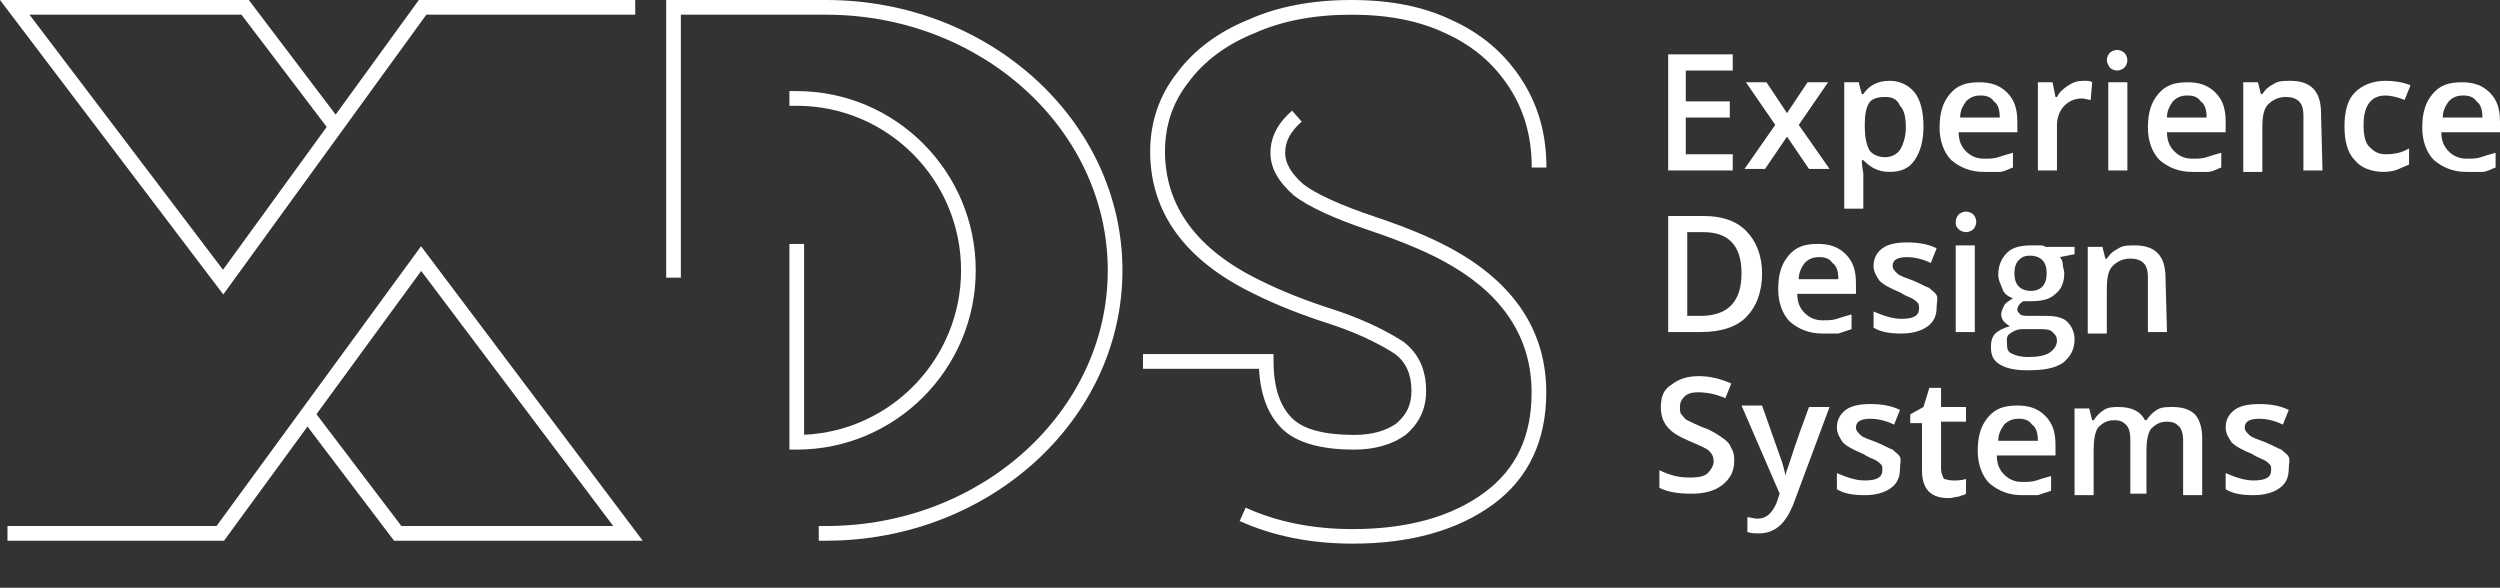 <svg width="285" height="67" viewBox="0 0 285 67" fill="none" xmlns="http://www.w3.org/2000/svg">
<rect x="0" y="0" width="285" height="67" fill="#333333" stroke="none"/>
<path d="M154.215 61.975C149.432 61.975 145.101 61.104 141.321 59.395L142.007 57.871C145.552 59.496 149.666 60.317 154.199 60.317C160.437 60.317 165.504 58.91 169.251 56.129C172.846 53.466 174.602 49.748 174.602 44.739C174.602 38.76 171.592 33.919 165.638 30.384C163.263 28.961 160.236 27.654 156.105 26.264C152.108 24.924 149.131 23.55 147.492 22.277C145.669 20.653 144.833 19.128 144.833 17.437C144.833 15.645 145.636 14.07 147.292 12.613L148.395 13.869C147.108 14.991 146.506 16.13 146.506 17.42C146.506 18.593 147.158 19.732 148.563 20.988C149.984 22.093 152.861 23.416 156.641 24.673C160.888 26.096 164.033 27.453 166.508 28.944C172.997 32.813 176.275 38.123 176.275 44.739C176.275 50.233 174.251 54.521 170.254 57.469C166.207 60.451 160.805 61.975 154.215 61.975ZM154.383 51.255C150.486 51.255 147.71 50.434 146.104 48.826C144.532 47.252 143.679 44.974 143.529 42.042H130.3V40.367H145.184V41.205C145.184 44.086 145.887 46.264 147.275 47.654C148.563 48.944 150.937 49.58 154.383 49.58C156.39 49.58 158.062 49.111 159.233 48.24C160.387 47.218 160.905 46.113 160.905 44.555C160.905 42.696 160.303 41.322 159.049 40.367C158.012 39.681 155.604 38.257 151.774 36.984C148.345 35.895 145.402 34.723 142.793 33.416C135.049 29.631 131.119 24.187 131.119 17.253C131.119 13.953 132.156 10.887 134.146 8.358C136.053 5.745 138.896 3.618 142.358 2.228C145.636 0.754 149.583 0 154.048 0C158.514 0 162.243 0.737 165.438 2.261C168.866 3.802 171.508 6.047 173.482 9.095C175.372 12.027 176.292 15.293 176.292 19.095H174.619C174.619 15.628 173.783 12.646 172.077 10C170.288 7.236 167.896 5.192 164.735 3.769C161.741 2.362 158.263 1.675 154.048 1.675C149.834 1.675 146.121 2.378 143.01 3.785C139.816 5.059 137.224 7.002 135.484 9.38C133.695 11.658 132.808 14.305 132.808 17.253C132.808 23.483 136.421 28.425 143.545 31.909C146.071 33.182 148.931 34.304 152.292 35.376C156.323 36.716 158.865 38.224 160.036 38.994C161.741 40.317 162.578 42.176 162.578 44.555C162.578 46.582 161.842 48.173 160.286 49.547C158.764 50.669 156.741 51.255 154.383 51.255Z" fill="white"/>
<path d="M73.269 61.64H44.922L35.054 48.625L25.538 61.64H0.853V59.965H24.685L47.999 28.073L73.269 61.64ZM45.758 59.965H69.908L48.016 30.887L36.075 47.218L45.758 59.965ZM25.454 33.567L0 0H28.364L38.265 13.065L47.748 0H72.416V1.675H48.601L25.454 33.567ZM3.362 1.675L25.421 30.753L37.245 14.472L27.528 1.675H3.362Z" fill="white"/>
<path d="M94.175 61.64H93.339V59.965H94.175C111.886 59.965 126.286 46.883 126.286 30.82C126.286 14.757 111.869 1.675 94.175 1.675H77.618V31.657H75.945V0H94.175C112.806 0 127.958 13.819 127.958 30.82C127.958 47.821 112.806 61.64 94.175 61.64Z" fill="white"/>
<path d="M90.829 51.255H89.993V27.805H91.666V49.563C101.6 49.127 109.561 40.886 109.561 30.82C109.561 20.468 101.165 12.06 90.829 12.06H89.993V10.385H90.829C102.085 10.385 111.233 19.547 111.233 30.82C111.233 42.093 102.068 51.255 90.829 51.255Z" fill="white"/>
<path d="M197.531 19.43H190.172V6.197H197.531V8.04H192.179V11.557H197.196V13.4H192.179V17.587H197.531V19.43Z" fill="white"/>
<path d="M202.381 14.237L199.036 9.38H201.378L203.719 12.897L206.06 9.38H208.402L205.057 14.237L208.569 19.262H206.228L203.719 15.577L201.21 19.262H198.869L202.381 14.237Z" fill="white"/>
<path d="M215.427 19.597C214.089 19.597 213.253 19.095 212.417 18.257H212.249C212.249 19.095 212.417 19.597 212.417 19.765V23.785H210.243V9.38H211.915C211.915 9.547 212.082 10.05 212.249 10.72H212.417C213.086 9.715 214.089 9.212 215.427 9.212C216.598 9.212 217.601 9.715 218.27 10.552C218.939 11.39 219.274 12.73 219.274 14.405C219.274 16.08 218.939 17.252 218.27 18.257C217.601 19.262 216.598 19.597 215.427 19.597ZM214.925 11.055C214.089 11.055 213.42 11.222 213.086 11.725C212.751 12.227 212.584 13.065 212.584 14.07V14.405C212.584 15.577 212.751 16.415 213.086 17.085C213.42 17.587 214.089 17.922 214.925 17.922C215.594 17.922 216.263 17.587 216.598 17.085C216.932 16.582 217.267 15.577 217.267 14.572C217.267 13.4 217.099 12.562 216.598 12.06C216.263 11.222 215.594 11.055 214.925 11.055Z" fill="white"/>
<path d="M226.131 19.597C224.626 19.597 223.455 19.095 222.451 18.257C221.615 17.42 221.113 16.08 221.113 14.572C221.113 12.897 221.448 11.725 222.284 10.72C223.12 9.715 224.124 9.38 225.629 9.38C226.967 9.38 227.97 9.715 228.807 10.552C229.643 11.39 229.977 12.395 229.977 13.902V15.075H223.288C223.288 16.08 223.622 16.75 224.124 17.252C224.626 17.755 225.295 18.09 226.131 18.09C226.8 18.09 227.301 18.09 227.803 17.922C228.305 17.755 228.807 17.587 229.476 17.42V19.095C228.974 19.262 228.472 19.597 227.97 19.597C227.469 19.597 226.8 19.597 226.131 19.597ZM225.796 10.887C225.127 10.887 224.626 11.055 224.124 11.557C223.789 12.06 223.455 12.562 223.455 13.4H227.97C227.97 12.562 227.803 11.892 227.301 11.557C226.967 11.055 226.465 10.887 225.796 10.887Z" fill="white"/>
<path d="M237.503 9.212C238.005 9.212 238.339 9.212 238.507 9.38L238.339 11.39C238.005 11.39 237.67 11.222 237.336 11.222C236.5 11.222 235.831 11.557 235.329 12.06C234.827 12.562 234.493 13.4 234.493 14.237V19.43H232.319V9.38H233.991L234.325 11.055H234.493C234.827 10.385 235.329 10.05 235.831 9.715C236.332 9.38 236.834 9.212 237.503 9.212Z" fill="white"/>
<path d="M240.178 6.867C240.178 6.532 240.345 6.197 240.513 6.03C240.68 5.862 241.014 5.695 241.349 5.695C241.683 5.695 242.018 5.862 242.185 6.03C242.352 6.197 242.52 6.532 242.52 6.867C242.52 7.202 242.352 7.537 242.185 7.705C242.018 7.872 241.683 8.04 241.349 8.04C241.014 8.04 240.68 7.872 240.513 7.705C240.345 7.37 240.178 7.202 240.178 6.867ZM242.52 19.43H240.345V9.38H242.52V19.43Z" fill="white"/>
<path d="M249.879 19.597C248.374 19.597 247.204 19.095 246.2 18.257C245.364 17.42 244.862 16.08 244.862 14.572C244.862 12.897 245.197 11.725 246.033 10.72C246.869 9.715 247.873 9.38 249.378 9.38C250.716 9.38 251.719 9.715 252.555 10.552C253.392 11.39 253.726 12.395 253.726 13.902V15.075H247.036C247.036 16.08 247.371 16.75 247.873 17.252C248.374 17.755 249.043 18.09 249.879 18.09C250.548 18.09 251.05 18.09 251.552 17.922C252.054 17.755 252.555 17.587 253.224 17.42V19.095C252.723 19.262 252.221 19.597 251.719 19.597C251.217 19.597 250.548 19.597 249.879 19.597ZM249.378 10.887C248.709 10.887 248.207 11.055 247.705 11.557C247.371 12.06 247.036 12.562 247.036 13.4H251.552C251.552 12.562 251.385 11.892 250.883 11.557C250.548 11.055 250.047 10.887 249.378 10.887Z" fill="white"/>
<path d="M264.764 19.43H262.59V13.232C262.59 12.395 262.423 11.892 262.088 11.557C261.754 11.222 261.252 11.055 260.583 11.055C259.747 11.055 259.078 11.39 258.576 11.892C258.074 12.395 257.907 13.232 257.907 14.572V19.597H255.733V9.38H257.405L257.74 10.72H257.907C258.242 10.217 258.576 9.882 259.245 9.547C259.747 9.212 260.416 9.212 261.085 9.212C263.426 9.212 264.597 10.385 264.597 12.897L264.764 19.43Z" fill="white"/>
<path d="M271.788 19.597C270.283 19.597 269.112 19.095 268.443 18.257C267.607 17.42 267.272 16.08 267.272 14.405C267.272 12.73 267.607 11.39 268.443 10.552C269.279 9.715 270.45 9.212 271.955 9.212C272.959 9.212 273.962 9.38 274.798 9.715L274.129 11.39C273.293 11.055 272.457 10.887 271.955 10.887C270.283 10.887 269.447 12.06 269.447 14.237C269.447 15.41 269.614 16.247 270.116 16.75C270.617 17.252 271.119 17.587 271.955 17.587C272.959 17.587 273.795 17.42 274.631 16.917V18.76C274.297 18.927 273.795 19.095 273.46 19.262C273.126 19.43 272.457 19.597 271.788 19.597Z" fill="white"/>
<path d="M281.154 19.597C279.648 19.597 278.478 19.095 277.474 18.257C276.638 17.42 276.136 16.08 276.136 14.572C276.136 12.897 276.471 11.725 277.307 10.72C278.143 9.715 279.147 9.38 280.652 9.38C281.99 9.38 282.993 9.715 283.829 10.552C284.666 11.39 285 12.395 285 13.902V15.075H278.31C278.31 16.08 278.645 16.75 279.147 17.252C279.648 17.755 280.317 18.09 281.154 18.09C281.822 18.09 282.324 18.09 282.826 17.922C283.328 17.755 283.829 17.587 284.498 17.42V19.095C283.997 19.262 283.495 19.597 282.993 19.597C282.491 19.597 281.822 19.597 281.154 19.597ZM280.819 10.887C280.15 10.887 279.648 11.055 279.147 11.557C278.812 12.06 278.478 12.562 278.478 13.4H282.993C282.993 12.562 282.826 11.892 282.324 11.557C281.99 11.055 281.488 10.887 280.819 10.887Z" fill="white"/>
<path d="M200.876 31.155C200.876 33.332 200.207 35.007 199.036 36.18C197.865 37.352 196.026 37.855 193.852 37.855H190.172V24.622H194.186C196.193 24.622 197.865 25.125 199.036 26.297C200.207 27.47 200.876 29.145 200.876 31.155ZM198.534 31.155C198.534 27.972 197.029 26.465 194.186 26.465H192.346V36.012H193.852C197.029 36.012 198.534 34.337 198.534 31.155Z" fill="white"/>
<path d="M207.733 38.022C206.228 38.022 205.057 37.52 204.054 36.682C203.218 35.845 202.716 34.505 202.716 32.997C202.716 31.322 203.05 30.15 203.887 29.145C204.723 28.14 205.726 27.805 207.231 27.805C208.569 27.805 209.573 28.14 210.409 28.977C211.245 29.815 211.58 30.82 211.58 32.327V33.5H204.89C204.89 34.505 205.225 35.175 205.726 35.677C206.228 36.18 206.897 36.515 207.733 36.515C208.402 36.515 208.904 36.515 209.406 36.347C209.907 36.18 210.409 36.012 211.078 35.845V37.52C210.576 37.687 210.075 37.855 209.573 38.022C209.071 38.022 208.402 38.022 207.733 38.022ZM207.399 29.312C206.73 29.312 206.228 29.48 205.726 29.982C205.392 30.485 205.057 30.987 205.057 31.825H209.573C209.573 30.987 209.406 30.317 208.904 29.982C208.569 29.48 208.068 29.312 207.399 29.312Z" fill="white"/>
<path d="M220.778 35.007C220.778 36.012 220.444 36.682 219.775 37.185C219.106 37.687 218.102 38.022 216.764 38.022C215.426 38.022 214.423 37.855 213.587 37.352V35.51C214.757 36.012 215.761 36.347 216.764 36.347C218.102 36.347 218.771 36.012 218.771 35.175C218.771 34.84 218.771 34.672 218.604 34.505C218.437 34.337 218.27 34.17 217.935 34.002C217.601 33.835 217.099 33.667 216.597 33.332C215.426 32.83 214.757 32.495 214.256 31.992C213.921 31.49 213.587 30.987 213.587 30.317C213.587 29.48 213.921 28.81 214.59 28.307C215.259 27.805 216.263 27.637 217.433 27.637C218.604 27.637 219.775 27.805 220.778 28.307L220.109 29.982C219.106 29.48 218.102 29.312 217.433 29.312C216.263 29.312 215.761 29.647 215.761 30.317C215.761 30.652 215.928 30.82 216.263 31.155C216.597 31.49 217.266 31.657 218.102 31.992C218.939 32.327 219.44 32.662 219.942 32.83C220.276 33.165 220.611 33.332 220.778 33.667C220.945 34.002 220.778 34.505 220.778 35.007Z" fill="white"/>
<path d="M222.953 25.292C222.953 24.957 223.121 24.622 223.288 24.455C223.455 24.287 223.789 24.12 224.124 24.12C224.458 24.12 224.793 24.287 224.96 24.455C225.127 24.622 225.295 24.957 225.295 25.292C225.295 25.627 225.127 25.962 224.96 26.13C224.793 26.297 224.458 26.465 224.124 26.465C223.789 26.465 223.455 26.297 223.288 26.13C222.953 25.795 222.953 25.627 222.953 25.292ZM225.127 37.855H222.953V27.972H225.127V37.855Z" fill="white"/>
<path d="M236.499 27.805V28.977L234.826 29.312C234.994 29.48 235.161 29.815 235.161 30.15C235.161 30.485 235.328 30.82 235.328 31.155C235.328 32.16 234.994 32.997 234.325 33.5C233.656 34.17 232.652 34.337 231.482 34.337C231.147 34.337 230.813 34.337 230.645 34.337C230.144 34.672 229.976 35.007 229.976 35.342C229.976 35.51 230.144 35.677 230.311 35.845C230.478 36.012 230.98 36.012 231.482 36.012H233.154C234.325 36.012 235.161 36.18 235.663 36.682C236.164 37.185 236.499 37.855 236.499 38.692C236.499 39.865 235.997 40.702 235.161 41.372C234.157 42.042 232.82 42.21 231.147 42.21C229.809 42.21 228.806 42.042 227.969 41.54C227.133 41.037 226.966 40.367 226.966 39.53C226.966 38.86 227.133 38.357 227.468 38.022C227.802 37.687 228.471 37.352 229.14 37.185C228.806 37.017 228.638 36.85 228.471 36.682C228.304 36.515 228.137 36.18 228.137 35.845C228.137 35.51 228.304 35.175 228.471 34.84C228.638 34.505 228.973 34.337 229.475 34.002C228.973 33.835 228.471 33.5 228.304 32.997C228.137 32.495 227.802 31.992 227.802 31.322C227.802 30.317 228.137 29.48 228.806 28.81C229.475 28.14 230.478 27.972 231.649 27.972C231.983 27.972 232.151 27.972 232.485 27.972C232.82 27.972 232.987 27.972 233.154 28.14H236.499V27.805ZM228.806 39.362C228.806 39.865 228.973 40.2 229.475 40.367C229.809 40.535 230.478 40.702 231.147 40.702C232.318 40.702 233.154 40.535 233.656 40.2C234.157 39.865 234.492 39.362 234.492 38.86C234.492 38.357 234.325 38.19 233.99 37.855C233.656 37.52 233.154 37.52 232.318 37.52H230.645C229.976 37.52 229.642 37.687 229.14 38.022C228.638 38.357 228.806 38.86 228.806 39.362ZM229.642 31.155C229.642 31.825 229.809 32.327 230.144 32.662C230.478 32.997 230.98 33.165 231.482 33.165C232.652 33.165 233.321 32.495 233.321 31.155C233.321 30.485 233.154 29.982 232.82 29.647C232.485 29.312 231.983 29.145 231.482 29.145C230.813 29.145 230.478 29.312 230.144 29.647C229.809 29.982 229.642 30.485 229.642 31.155Z" fill="white"/>
<path d="M247.035 37.855H244.861V31.657C244.861 30.82 244.694 30.317 244.359 29.982C244.025 29.647 243.523 29.48 242.854 29.48C242.018 29.48 241.349 29.815 240.847 30.317C240.345 30.82 240.178 31.657 240.178 32.997V38.022H238.004V28.14H239.676L240.011 29.48H240.178C240.513 28.977 240.847 28.642 241.516 28.307C242.018 27.972 242.687 27.972 243.356 27.972C245.697 27.972 246.868 29.145 246.868 31.657L247.035 37.855Z" fill="white"/>
<path d="M197.699 52.595C197.699 53.767 197.197 54.605 196.361 55.275C195.525 55.945 194.354 56.28 192.849 56.28C191.344 56.28 190.173 56.112 189.169 55.61V53.6C189.838 53.935 190.34 54.102 191.009 54.27C191.678 54.437 192.347 54.437 192.849 54.437C193.685 54.437 194.354 54.27 194.688 53.935C195.023 53.6 195.357 53.097 195.357 52.595C195.357 52.092 195.19 51.757 194.856 51.422C194.521 51.087 193.685 50.752 192.514 50.25C191.344 49.747 190.507 49.245 190.006 48.575C189.504 47.905 189.337 47.235 189.337 46.397C189.337 45.225 189.671 44.387 190.507 43.885C191.344 43.215 192.347 42.88 193.685 42.88C195.023 42.88 196.194 43.215 197.364 43.717L196.695 45.392C195.525 44.89 194.521 44.722 193.518 44.722C192.849 44.722 192.347 44.89 192.013 45.225C191.678 45.56 191.511 45.895 191.511 46.397C191.511 46.732 191.511 47.067 191.678 47.235C191.845 47.402 192.013 47.737 192.347 47.905C192.682 48.072 193.35 48.407 194.187 48.742C195.19 49.077 195.859 49.58 196.361 49.915C196.863 50.25 197.197 50.585 197.364 51.087C197.699 51.59 197.699 52.092 197.699 52.595Z" fill="white"/>
<path d="M198.535 46.23H200.876L202.883 51.925C203.217 52.763 203.385 53.432 203.552 54.27C203.552 53.935 203.719 53.6 203.886 53.097C204.054 52.595 204.723 50.417 206.228 46.398H208.569L204.388 57.62C203.552 59.63 202.381 60.803 200.542 60.803C200.04 60.803 199.538 60.803 199.204 60.635V58.96C199.538 58.96 199.873 59.127 200.374 59.127C201.378 59.127 202.047 58.458 202.548 57.285L202.883 56.28L198.535 46.23Z" fill="white"/>
<path d="M216.597 53.432C216.597 54.438 216.263 55.108 215.594 55.61C214.925 56.112 213.921 56.447 212.583 56.447C211.245 56.447 210.242 56.28 209.406 55.778V53.935C210.576 54.438 211.58 54.773 212.583 54.773C213.921 54.773 214.59 54.438 214.59 53.6C214.59 53.265 214.59 53.097 214.423 52.93C214.256 52.763 214.088 52.595 213.754 52.428C213.419 52.26 212.918 52.093 212.416 51.758C211.245 51.255 210.576 50.92 210.074 50.417C209.74 49.915 209.406 49.413 209.406 48.742C209.406 47.905 209.74 47.235 210.409 46.733C211.078 46.23 212.081 46.062 213.252 46.062C214.423 46.062 215.594 46.23 216.597 46.733L215.928 48.407C214.925 47.905 213.921 47.737 213.252 47.737C212.081 47.737 211.58 48.072 211.58 48.742C211.58 49.078 211.747 49.245 212.081 49.58C212.416 49.915 213.085 50.083 213.921 50.417C214.757 50.752 215.259 51.087 215.761 51.255C216.095 51.59 216.43 51.758 216.597 52.093C216.764 52.428 216.597 52.93 216.597 53.432Z" fill="white"/>
<path d="M222.618 54.772C223.12 54.772 223.621 54.772 224.123 54.605V56.28C223.956 56.447 223.621 56.447 223.287 56.615C222.952 56.615 222.618 56.782 222.116 56.782C220.109 56.782 219.106 55.777 219.106 53.6V48.24H217.768V47.235L219.273 46.397L219.942 44.22H221.28V46.397H224.123V48.072H221.28V53.432C221.28 53.935 221.447 54.27 221.614 54.605C221.782 54.605 222.116 54.772 222.618 54.772Z" fill="white"/>
<path d="M230.479 56.447C228.974 56.447 227.803 55.945 226.8 55.108C225.963 54.27 225.462 52.93 225.462 51.422C225.462 49.748 225.796 48.575 226.632 47.57C227.469 46.565 228.472 46.23 229.977 46.23C231.315 46.23 232.319 46.565 233.155 47.403C233.991 48.24 234.326 49.245 234.326 50.752V51.925H227.636C227.636 52.93 227.97 53.6 228.472 54.102C228.974 54.605 229.643 54.94 230.479 54.94C231.148 54.94 231.65 54.94 232.151 54.773C232.653 54.605 233.155 54.438 233.824 54.27V55.945C233.322 56.112 232.82 56.28 232.319 56.447C231.817 56.447 231.148 56.447 230.479 56.447ZM230.145 47.737C229.476 47.737 228.974 47.905 228.472 48.407C228.138 48.91 227.803 49.413 227.803 50.25H232.319C232.319 49.413 232.151 48.742 231.65 48.407C231.315 47.905 230.814 47.737 230.145 47.737Z" fill="white"/>
<path d="M245.029 56.28H242.855V50.083C242.855 49.245 242.688 48.742 242.353 48.407C242.019 48.072 241.684 47.905 241.015 47.905C240.179 47.905 239.677 48.24 239.176 48.742C238.841 49.245 238.674 50.083 238.674 51.422V56.447H236.5V46.565H238.172L238.507 47.905H238.674C239.008 47.403 239.343 47.068 239.845 46.733C240.346 46.398 241.015 46.398 241.517 46.398C243.022 46.398 244.026 46.9 244.527 47.905H244.695C245.029 47.403 245.364 47.068 245.865 46.733C246.367 46.398 247.036 46.398 247.705 46.398C248.876 46.398 249.712 46.733 250.214 47.235C250.715 47.737 251.05 48.742 251.05 49.915V56.447H248.876V50.25C248.876 49.413 248.709 48.91 248.374 48.575C248.04 48.24 247.705 48.072 247.036 48.072C246.2 48.072 245.698 48.407 245.196 48.91C244.862 49.413 244.695 50.25 244.695 51.255V56.28H245.029Z" fill="white"/>
<path d="M260.917 53.432C260.917 54.438 260.583 55.108 259.914 55.61C259.245 56.112 258.242 56.447 256.904 56.447C255.566 56.447 254.562 56.28 253.726 55.778V53.935C254.897 54.438 255.9 54.773 256.904 54.773C258.242 54.773 258.911 54.438 258.911 53.6C258.911 53.265 258.911 53.097 258.743 52.93C258.576 52.763 258.409 52.595 258.074 52.428C257.74 52.26 257.238 52.093 256.736 51.758C255.566 51.255 254.897 50.92 254.395 50.417C254.06 49.915 253.726 49.413 253.726 48.742C253.726 47.905 254.06 47.235 254.729 46.733C255.398 46.23 256.402 46.062 257.573 46.062C258.743 46.062 259.914 46.23 260.917 46.733L260.248 48.407C259.245 47.905 258.242 47.737 257.573 47.737C256.402 47.737 255.9 48.072 255.9 48.742C255.9 49.078 256.067 49.245 256.402 49.58C256.736 49.915 257.405 50.083 258.242 50.417C259.078 50.752 259.579 51.087 260.081 51.255C260.416 51.59 260.75 51.758 260.917 52.093C261.085 52.428 260.917 52.93 260.917 53.432Z" fill="white"/>
</svg>

